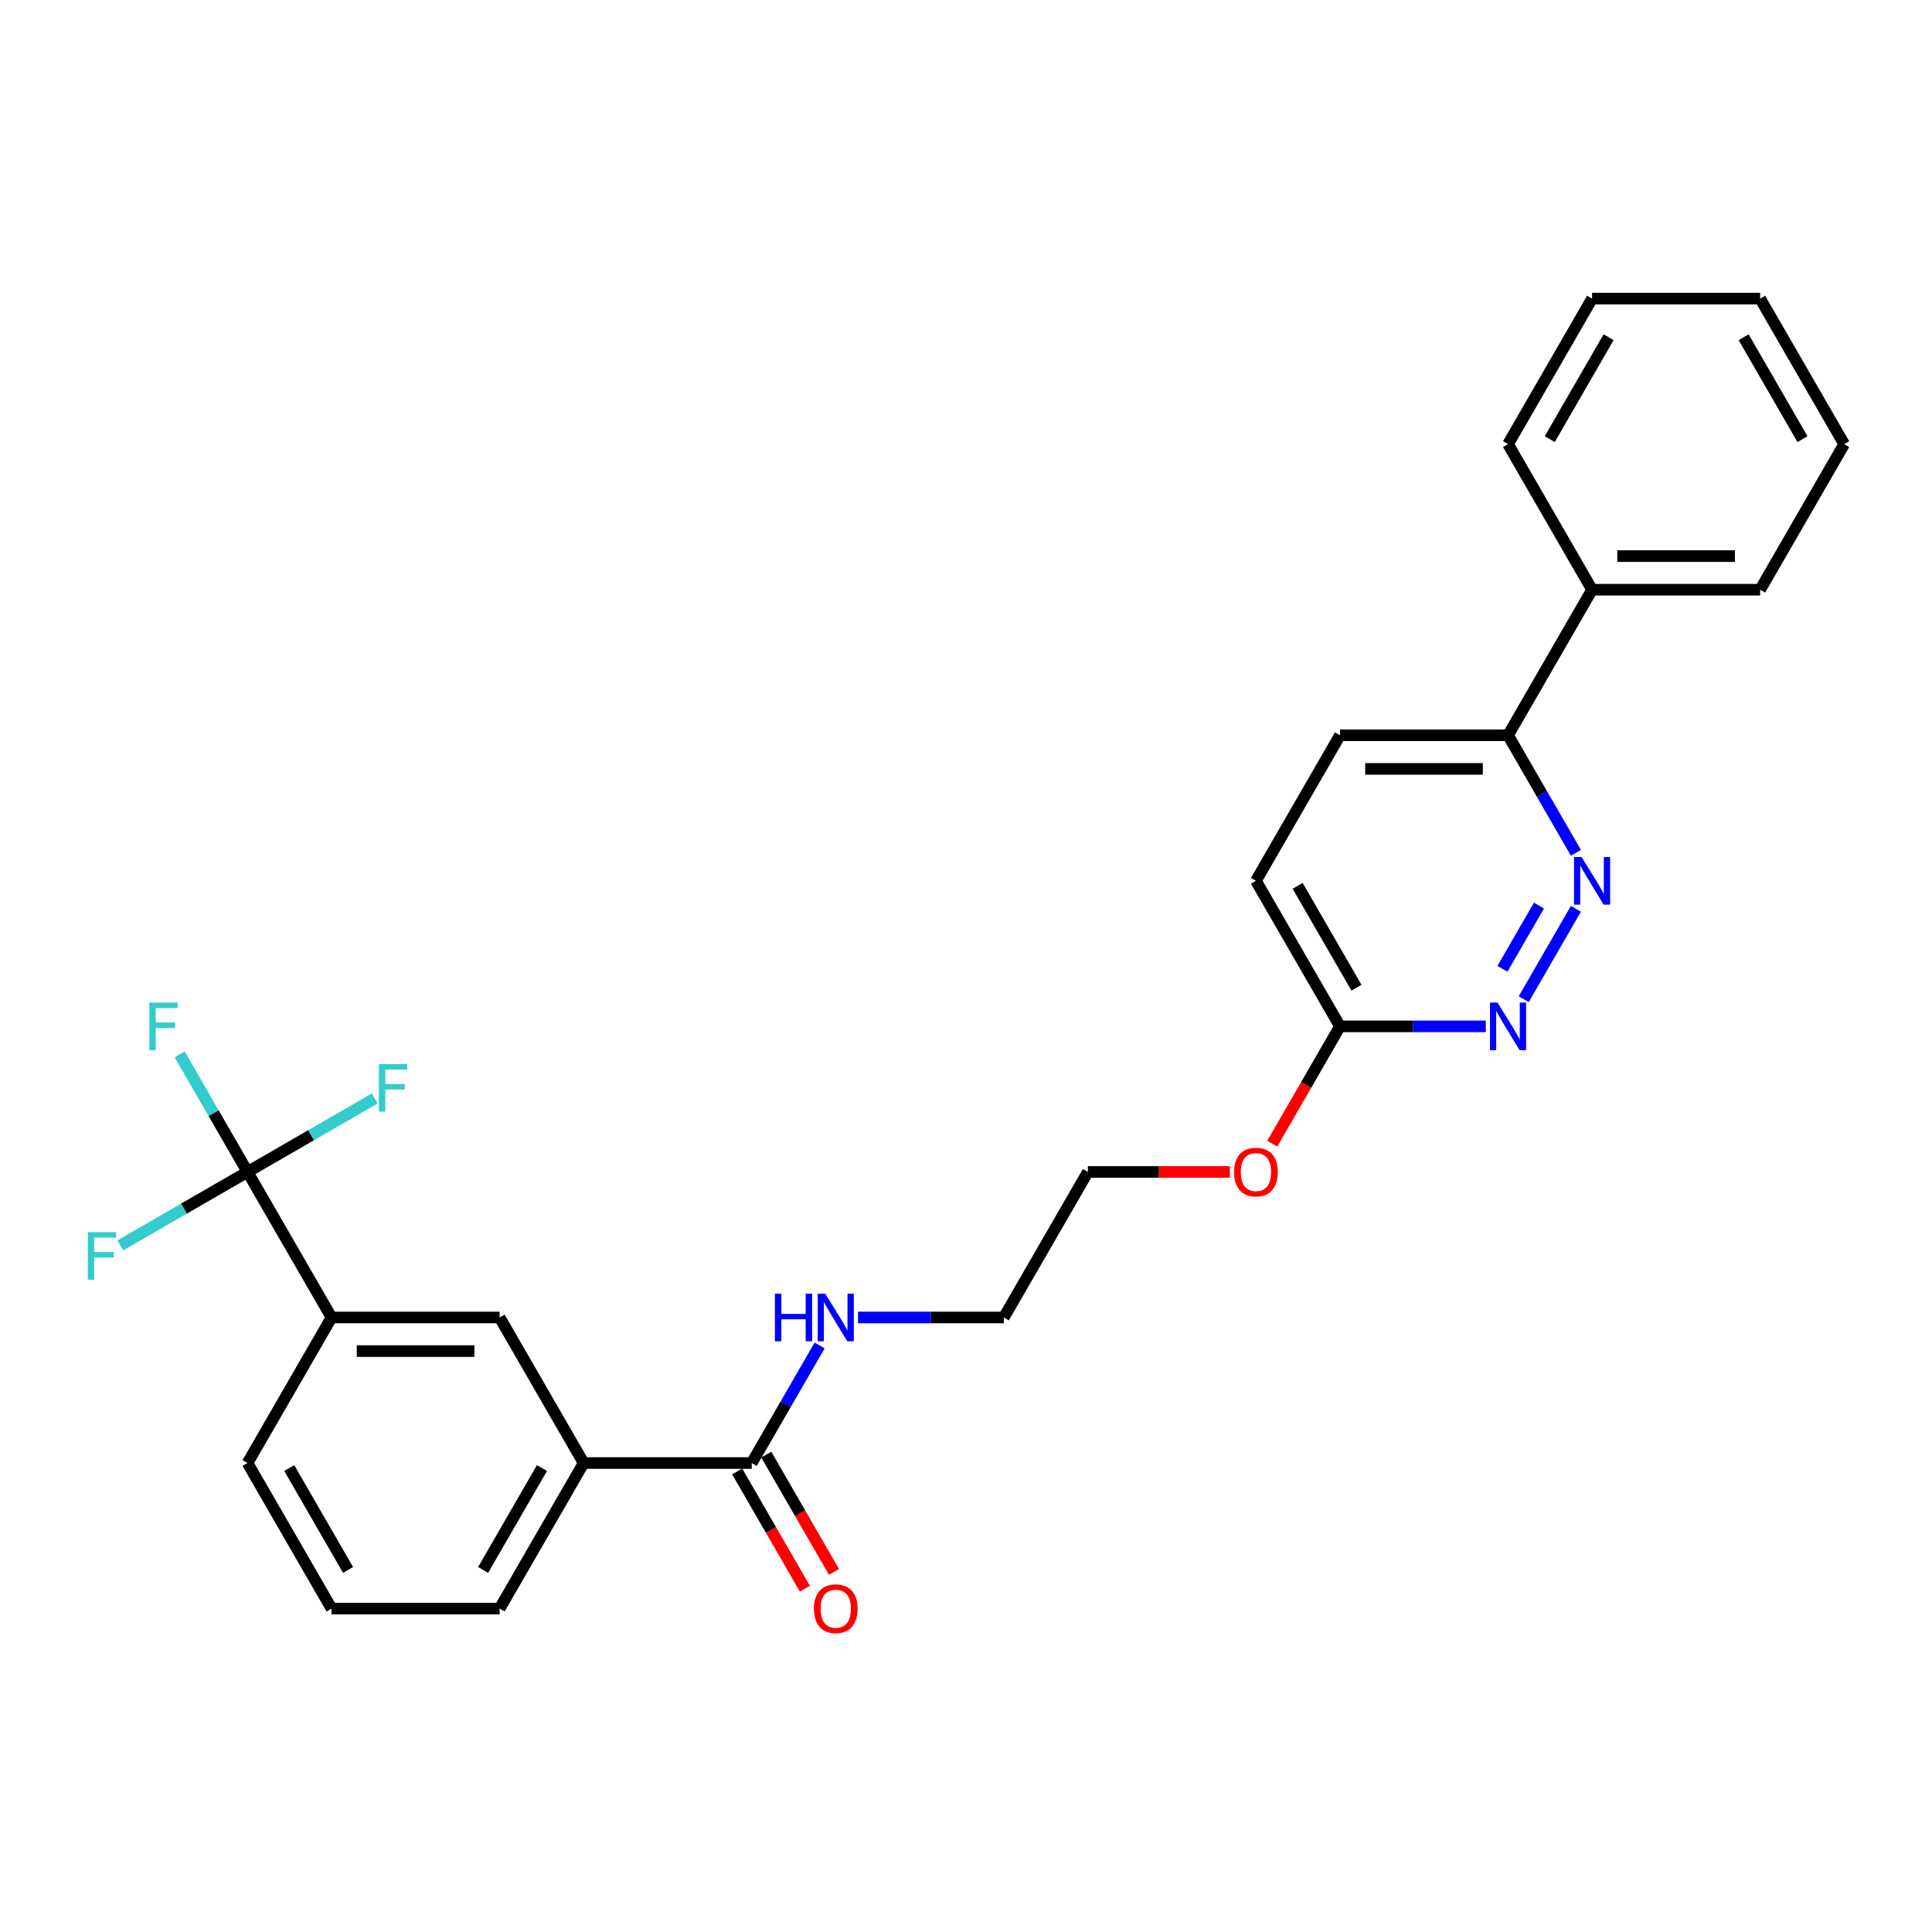 <?xml version='1.0' encoding='iso-8859-1'?>
<svg version='1.1' baseProfile='full'
              xmlns='http://www.w3.org/2000/svg'
                      xmlns:rdkit='http://www.rdkit.org/xml'
                      xmlns:xlink='http://www.w3.org/1999/xlink'
                  xml:space='preserve'
width='1000px' height='1000px' viewBox='0 0 1000 1000'>
<!-- END OF HEADER -->
<rect style='opacity:1.0;fill:#FFFFFF;stroke:none' width='1000' height='1000' x='0' y='0'> </rect>
<path class='bond-3' d='M 128.117,606.586 L 171.613,681.924' style='fill:none;fill-rule:evenodd;stroke:#000000;stroke-width:6px;stroke-linecap:butt;stroke-linejoin:miter;stroke-opacity:1' />
<path class='bond-9' d='M 128.117,606.586 L 110.553,576.164' style='fill:none;fill-rule:evenodd;stroke:#000000;stroke-width:6px;stroke-linecap:butt;stroke-linejoin:miter;stroke-opacity:1' />
<path class='bond-9' d='M 110.553,576.164 L 92.988,545.742' style='fill:none;fill-rule:evenodd;stroke:#33CCCC;stroke-width:6px;stroke-linecap:butt;stroke-linejoin:miter;stroke-opacity:1' />
<path class='bond-10' d='M 128.117,606.586 L 161.036,587.581' style='fill:none;fill-rule:evenodd;stroke:#000000;stroke-width:6px;stroke-linecap:butt;stroke-linejoin:miter;stroke-opacity:1' />
<path class='bond-10' d='M 161.036,587.581 L 193.955,568.575' style='fill:none;fill-rule:evenodd;stroke:#33CCCC;stroke-width:6px;stroke-linecap:butt;stroke-linejoin:miter;stroke-opacity:1' />
<path class='bond-11' d='M 128.117,606.586 L 95.198,625.592' style='fill:none;fill-rule:evenodd;stroke:#000000;stroke-width:6px;stroke-linecap:butt;stroke-linejoin:miter;stroke-opacity:1' />
<path class='bond-11' d='M 95.198,625.592 L 62.279,644.598' style='fill:none;fill-rule:evenodd;stroke:#33CCCC;stroke-width:6px;stroke-linecap:butt;stroke-linejoin:miter;stroke-opacity:1' />
<path class='bond-0' d='M 815.689,470.404 L 788.686,517.174' style='fill:none;fill-rule:evenodd;stroke:#0000FF;stroke-width:6px;stroke-linecap:butt;stroke-linejoin:miter;stroke-opacity:1' />
<path class='bond-0' d='M 796.571,468.72 L 777.669,501.459' style='fill:none;fill-rule:evenodd;stroke:#0000FF;stroke-width:6px;stroke-linecap:butt;stroke-linejoin:miter;stroke-opacity:1' />
<path class='bond-28' d='M 815.689,441.418 L 798.125,410.996' style='fill:none;fill-rule:evenodd;stroke:#0000FF;stroke-width:6px;stroke-linecap:butt;stroke-linejoin:miter;stroke-opacity:1' />
<path class='bond-28' d='M 798.125,410.996 L 780.561,380.573' style='fill:none;fill-rule:evenodd;stroke:#000000;stroke-width:6px;stroke-linecap:butt;stroke-linejoin:miter;stroke-opacity:1' />
<path class='bond-1' d='M 769.043,531.249 L 731.305,531.249' style='fill:none;fill-rule:evenodd;stroke:#0000FF;stroke-width:6px;stroke-linecap:butt;stroke-linejoin:miter;stroke-opacity:1' />
<path class='bond-1' d='M 731.305,531.249 L 693.568,531.249' style='fill:none;fill-rule:evenodd;stroke:#000000;stroke-width:6px;stroke-linecap:butt;stroke-linejoin:miter;stroke-opacity:1' />
<path class='bond-2' d='M 389.094,757.262 L 302.102,757.262' style='fill:none;fill-rule:evenodd;stroke:#000000;stroke-width:6px;stroke-linecap:butt;stroke-linejoin:miter;stroke-opacity:1' />
<path class='bond-8' d='M 381.561,761.611 L 399.085,791.964' style='fill:none;fill-rule:evenodd;stroke:#000000;stroke-width:6px;stroke-linecap:butt;stroke-linejoin:miter;stroke-opacity:1' />
<path class='bond-8' d='M 399.085,791.964 L 416.609,822.317' style='fill:none;fill-rule:evenodd;stroke:#FF0000;stroke-width:6px;stroke-linecap:butt;stroke-linejoin:miter;stroke-opacity:1' />
<path class='bond-8' d='M 396.628,752.912 L 414.152,783.265' style='fill:none;fill-rule:evenodd;stroke:#000000;stroke-width:6px;stroke-linecap:butt;stroke-linejoin:miter;stroke-opacity:1' />
<path class='bond-8' d='M 414.152,783.265 L 431.677,813.618' style='fill:none;fill-rule:evenodd;stroke:#FF0000;stroke-width:6px;stroke-linecap:butt;stroke-linejoin:miter;stroke-opacity:1' />
<path class='bond-14' d='M 389.094,757.262 L 406.659,726.839' style='fill:none;fill-rule:evenodd;stroke:#000000;stroke-width:6px;stroke-linecap:butt;stroke-linejoin:miter;stroke-opacity:1' />
<path class='bond-14' d='M 406.659,726.839 L 424.223,696.417' style='fill:none;fill-rule:evenodd;stroke:#0000FF;stroke-width:6px;stroke-linecap:butt;stroke-linejoin:miter;stroke-opacity:1' />
<path class='bond-5' d='M 171.613,681.924 L 258.606,681.924' style='fill:none;fill-rule:evenodd;stroke:#000000;stroke-width:6px;stroke-linecap:butt;stroke-linejoin:miter;stroke-opacity:1' />
<path class='bond-5' d='M 184.662,699.323 L 245.557,699.323' style='fill:none;fill-rule:evenodd;stroke:#000000;stroke-width:6px;stroke-linecap:butt;stroke-linejoin:miter;stroke-opacity:1' />
<path class='bond-17' d='M 171.613,681.924 L 128.117,757.262' style='fill:none;fill-rule:evenodd;stroke:#000000;stroke-width:6px;stroke-linecap:butt;stroke-linejoin:miter;stroke-opacity:1' />
<path class='bond-4' d='M 302.102,757.262 L 258.606,681.924' style='fill:none;fill-rule:evenodd;stroke:#000000;stroke-width:6px;stroke-linecap:butt;stroke-linejoin:miter;stroke-opacity:1' />
<path class='bond-27' d='M 302.102,757.262 L 258.606,832.6' style='fill:none;fill-rule:evenodd;stroke:#000000;stroke-width:6px;stroke-linecap:butt;stroke-linejoin:miter;stroke-opacity:1' />
<path class='bond-27' d='M 280.51,759.863 L 250.063,812.6' style='fill:none;fill-rule:evenodd;stroke:#000000;stroke-width:6px;stroke-linecap:butt;stroke-linejoin:miter;stroke-opacity:1' />
<path class='bond-6' d='M 780.561,380.573 L 693.568,380.573' style='fill:none;fill-rule:evenodd;stroke:#000000;stroke-width:6px;stroke-linecap:butt;stroke-linejoin:miter;stroke-opacity:1' />
<path class='bond-6' d='M 767.512,397.972 L 706.617,397.972' style='fill:none;fill-rule:evenodd;stroke:#000000;stroke-width:6px;stroke-linecap:butt;stroke-linejoin:miter;stroke-opacity:1' />
<path class='bond-12' d='M 780.561,380.573 L 824.057,305.236' style='fill:none;fill-rule:evenodd;stroke:#000000;stroke-width:6px;stroke-linecap:butt;stroke-linejoin:miter;stroke-opacity:1' />
<path class='bond-7' d='M 693.568,531.249 L 676.044,561.602' style='fill:none;fill-rule:evenodd;stroke:#000000;stroke-width:6px;stroke-linecap:butt;stroke-linejoin:miter;stroke-opacity:1' />
<path class='bond-7' d='M 676.044,561.602 L 658.52,591.954' style='fill:none;fill-rule:evenodd;stroke:#FF0000;stroke-width:6px;stroke-linecap:butt;stroke-linejoin:miter;stroke-opacity:1' />
<path class='bond-15' d='M 693.568,531.249 L 650.072,455.911' style='fill:none;fill-rule:evenodd;stroke:#000000;stroke-width:6px;stroke-linecap:butt;stroke-linejoin:miter;stroke-opacity:1' />
<path class='bond-15' d='M 702.111,511.249 L 671.664,458.513' style='fill:none;fill-rule:evenodd;stroke:#000000;stroke-width:6px;stroke-linecap:butt;stroke-linejoin:miter;stroke-opacity:1' />
<path class='bond-21' d='M 824.057,305.236 L 911.049,305.236' style='fill:none;fill-rule:evenodd;stroke:#000000;stroke-width:6px;stroke-linecap:butt;stroke-linejoin:miter;stroke-opacity:1' />
<path class='bond-21' d='M 837.106,287.837 L 898,287.837' style='fill:none;fill-rule:evenodd;stroke:#000000;stroke-width:6px;stroke-linecap:butt;stroke-linejoin:miter;stroke-opacity:1' />
<path class='bond-22' d='M 824.057,305.236 L 780.561,229.898' style='fill:none;fill-rule:evenodd;stroke:#000000;stroke-width:6px;stroke-linecap:butt;stroke-linejoin:miter;stroke-opacity:1' />
<path class='bond-13' d='M 693.568,380.573 L 650.072,455.911' style='fill:none;fill-rule:evenodd;stroke:#000000;stroke-width:6px;stroke-linecap:butt;stroke-linejoin:miter;stroke-opacity:1' />
<path class='bond-20' d='M 444.108,681.924 L 481.846,681.924' style='fill:none;fill-rule:evenodd;stroke:#0000FF;stroke-width:6px;stroke-linecap:butt;stroke-linejoin:miter;stroke-opacity:1' />
<path class='bond-20' d='M 481.846,681.924 L 519.583,681.924' style='fill:none;fill-rule:evenodd;stroke:#000000;stroke-width:6px;stroke-linecap:butt;stroke-linejoin:miter;stroke-opacity:1' />
<path class='bond-16' d='M 636.588,606.586 L 599.834,606.586' style='fill:none;fill-rule:evenodd;stroke:#FF0000;stroke-width:6px;stroke-linecap:butt;stroke-linejoin:miter;stroke-opacity:1' />
<path class='bond-16' d='M 599.834,606.586 L 563.079,606.586' style='fill:none;fill-rule:evenodd;stroke:#000000;stroke-width:6px;stroke-linecap:butt;stroke-linejoin:miter;stroke-opacity:1' />
<path class='bond-19' d='M 128.117,757.262 L 171.613,832.6' style='fill:none;fill-rule:evenodd;stroke:#000000;stroke-width:6px;stroke-linecap:butt;stroke-linejoin:miter;stroke-opacity:1' />
<path class='bond-19' d='M 149.709,759.863 L 180.156,812.6' style='fill:none;fill-rule:evenodd;stroke:#000000;stroke-width:6px;stroke-linecap:butt;stroke-linejoin:miter;stroke-opacity:1' />
<path class='bond-18' d='M 258.606,832.6 L 171.613,832.6' style='fill:none;fill-rule:evenodd;stroke:#000000;stroke-width:6px;stroke-linecap:butt;stroke-linejoin:miter;stroke-opacity:1' />
<path class='bond-23' d='M 519.583,681.924 L 563.079,606.586' style='fill:none;fill-rule:evenodd;stroke:#000000;stroke-width:6px;stroke-linecap:butt;stroke-linejoin:miter;stroke-opacity:1' />
<path class='bond-25' d='M 911.049,305.236 L 954.545,229.898' style='fill:none;fill-rule:evenodd;stroke:#000000;stroke-width:6px;stroke-linecap:butt;stroke-linejoin:miter;stroke-opacity:1' />
<path class='bond-24' d='M 780.561,229.898 L 824.057,154.56' style='fill:none;fill-rule:evenodd;stroke:#000000;stroke-width:6px;stroke-linecap:butt;stroke-linejoin:miter;stroke-opacity:1' />
<path class='bond-24' d='M 802.152,227.297 L 832.6,174.56' style='fill:none;fill-rule:evenodd;stroke:#000000;stroke-width:6px;stroke-linecap:butt;stroke-linejoin:miter;stroke-opacity:1' />
<path class='bond-26' d='M 824.057,154.56 L 911.049,154.56' style='fill:none;fill-rule:evenodd;stroke:#000000;stroke-width:6px;stroke-linecap:butt;stroke-linejoin:miter;stroke-opacity:1' />
<path class='bond-29' d='M 954.545,229.898 L 911.049,154.56' style='fill:none;fill-rule:evenodd;stroke:#000000;stroke-width:6px;stroke-linecap:butt;stroke-linejoin:miter;stroke-opacity:1' />
<path class='bond-29' d='M 932.953,227.297 L 902.506,174.56' style='fill:none;fill-rule:evenodd;stroke:#000000;stroke-width:6px;stroke-linecap:butt;stroke-linejoin:miter;stroke-opacity:1' />
<path  class='atom-1' d='M 818.611 443.593
L 826.684 456.642
Q 827.484 457.929, 828.772 460.261
Q 830.059 462.592, 830.129 462.731
L 830.129 443.593
L 833.4 443.593
L 833.4 468.229
L 830.024 468.229
L 821.36 453.962
Q 820.351 452.292, 819.272 450.378
Q 818.228 448.465, 817.915 447.873
L 817.915 468.229
L 814.714 468.229
L 814.714 443.593
L 818.611 443.593
' fill='#0000FF'/>
<path  class='atom-2' d='M 775.115 518.931
L 783.188 531.98
Q 783.988 533.267, 785.276 535.598
Q 786.563 537.93, 786.633 538.069
L 786.633 518.931
L 789.904 518.931
L 789.904 543.567
L 786.528 543.567
L 777.864 529.3
Q 776.855 527.63, 775.776 525.716
Q 774.732 523.802, 774.419 523.211
L 774.419 543.567
L 771.218 543.567
L 771.218 518.931
L 775.115 518.931
' fill='#0000FF'/>
<path  class='atom-9' d='M 421.282 832.669
Q 421.282 826.754, 424.205 823.448
Q 427.128 820.142, 432.591 820.142
Q 438.054 820.142, 440.977 823.448
Q 443.9 826.754, 443.9 832.669
Q 443.9 838.654, 440.942 842.064
Q 437.984 845.44, 432.591 845.44
Q 427.162 845.44, 424.205 842.064
Q 421.282 838.689, 421.282 832.669
M 432.591 842.656
Q 436.349 842.656, 438.367 840.15
Q 440.42 837.61, 440.42 832.669
Q 440.42 827.832, 438.367 825.397
Q 436.349 822.926, 432.591 822.926
Q 428.833 822.926, 426.78 825.362
Q 424.761 827.798, 424.761 832.669
Q 424.761 837.645, 426.78 840.15
Q 428.833 842.656, 432.591 842.656
' fill='#FF0000'/>
<path  class='atom-10' d='M 77.296 518.931
L 91.945 518.931
L 91.945 521.749
L 80.602 521.749
L 80.602 529.231
L 90.693 529.231
L 90.693 532.084
L 80.602 532.084
L 80.602 543.567
L 77.296 543.567
L 77.296 518.931
' fill='#33CCCC'/>
<path  class='atom-11' d='M 196.13 550.772
L 210.779 550.772
L 210.779 553.591
L 199.436 553.591
L 199.436 561.072
L 209.527 561.072
L 209.527 563.925
L 199.436 563.925
L 199.436 575.408
L 196.13 575.408
L 196.13 550.772
' fill='#33CCCC'/>
<path  class='atom-12' d='M 45.455 637.765
L 60.104 637.765
L 60.104 640.583
L 48.76 640.583
L 48.76 648.064
L 58.851 648.064
L 58.851 650.918
L 48.76 650.918
L 48.76 662.401
L 45.455 662.401
L 45.455 637.765
' fill='#33CCCC'/>
<path  class='atom-15' d='M 401.082 669.606
L 404.422 669.606
L 404.422 680.08
L 417.019 680.08
L 417.019 669.606
L 420.359 669.606
L 420.359 694.242
L 417.019 694.242
L 417.019 682.864
L 404.422 682.864
L 404.422 694.242
L 401.082 694.242
L 401.082 669.606
' fill='#0000FF'/>
<path  class='atom-15' d='M 427.145 669.606
L 435.218 682.655
Q 436.018 683.942, 437.306 686.274
Q 438.593 688.605, 438.663 688.744
L 438.663 669.606
L 441.934 669.606
L 441.934 694.242
L 438.558 694.242
L 429.894 679.976
Q 428.885 678.305, 427.806 676.391
Q 426.762 674.478, 426.449 673.886
L 426.449 694.242
L 423.248 694.242
L 423.248 669.606
L 427.145 669.606
' fill='#0000FF'/>
<path  class='atom-17' d='M 638.763 606.656
Q 638.763 600.741, 641.686 597.435
Q 644.609 594.129, 650.072 594.129
Q 655.535 594.129, 658.458 597.435
Q 661.381 600.741, 661.381 606.656
Q 661.381 612.641, 658.423 616.051
Q 655.465 619.427, 650.072 619.427
Q 644.643 619.427, 641.686 616.051
Q 638.763 612.676, 638.763 606.656
M 650.072 616.643
Q 653.83 616.643, 655.848 614.137
Q 657.901 611.597, 657.901 606.656
Q 657.901 601.819, 655.848 599.384
Q 653.83 596.913, 650.072 596.913
Q 646.314 596.913, 644.261 599.349
Q 642.242 601.785, 642.242 606.656
Q 642.242 611.632, 644.261 614.137
Q 646.314 616.643, 650.072 616.643
' fill='#FF0000'/>
</svg>
